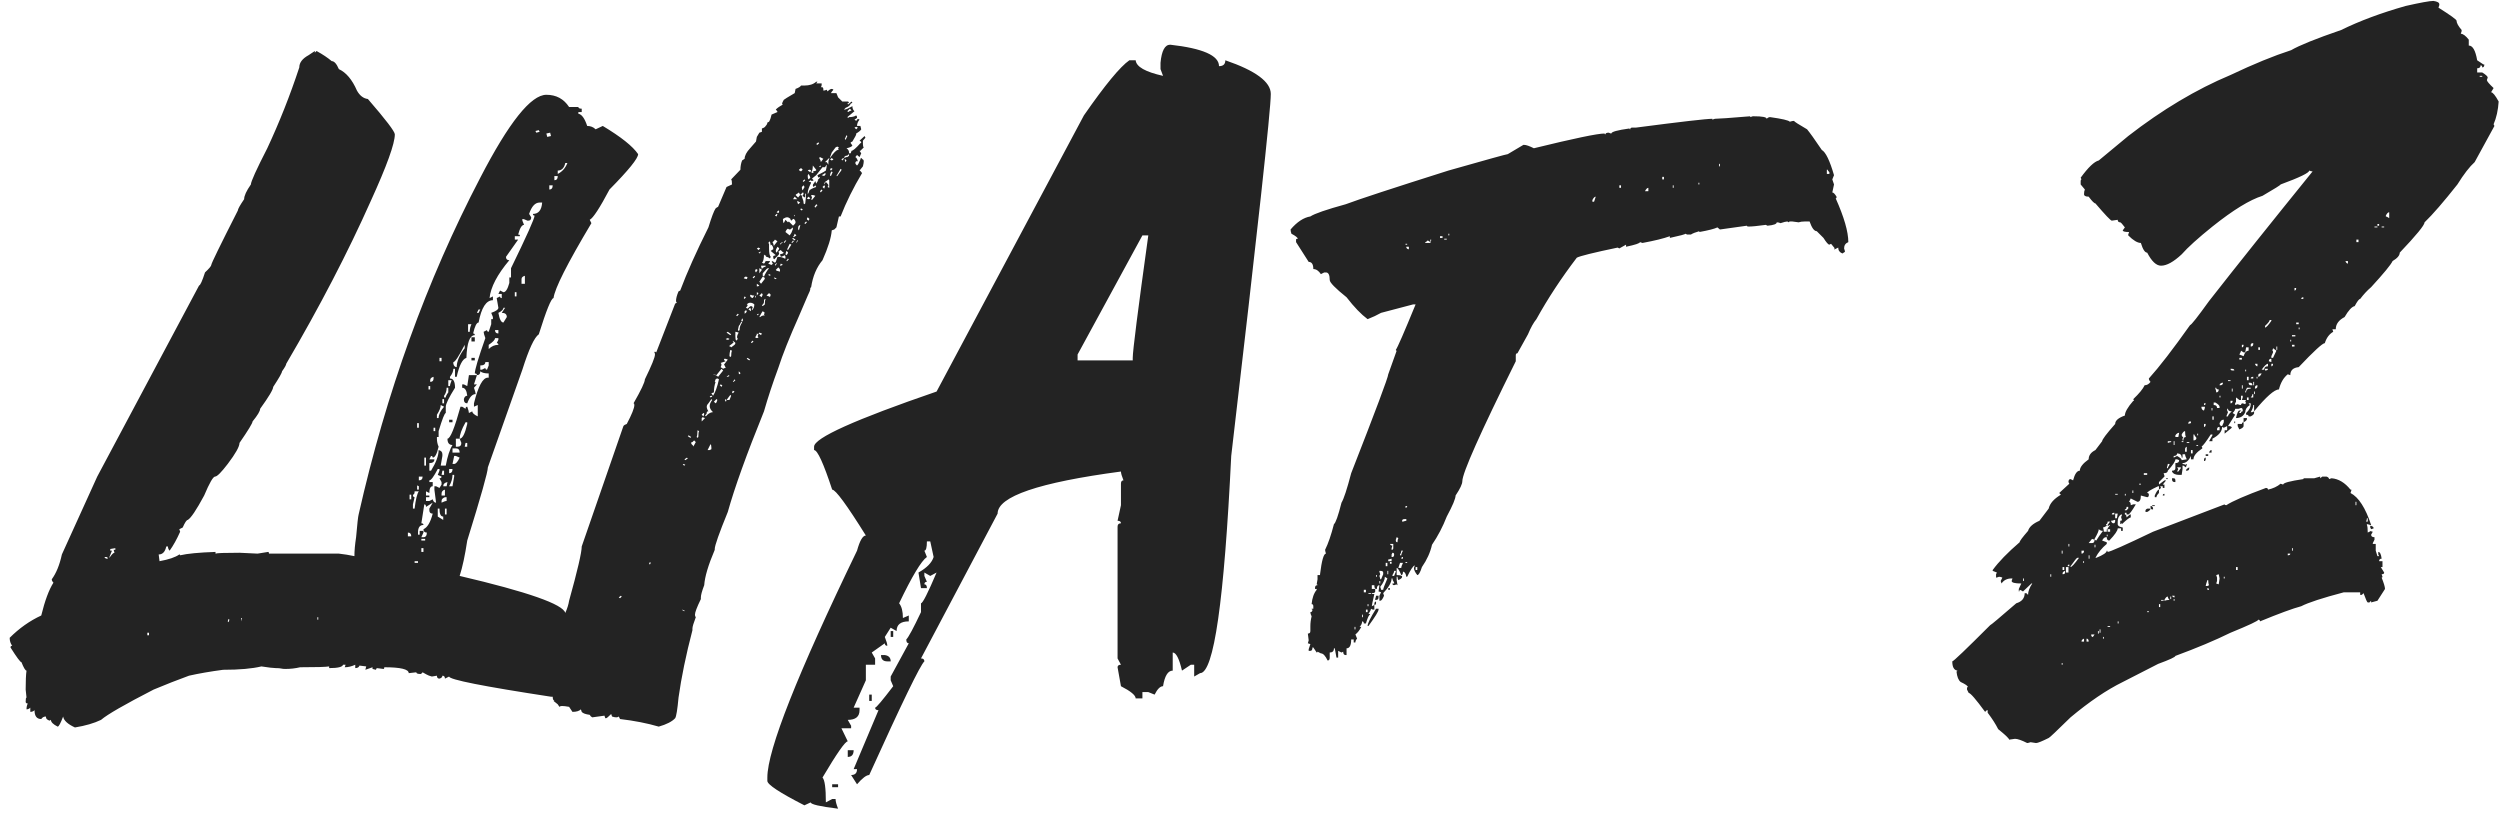 <?xml version="1.0" encoding="UTF-8"?> <svg xmlns="http://www.w3.org/2000/svg" width="116" height="38" viewBox="0 0 116 38" fill="none"><path d="M5.117 25.473V25.551H5.195L5.078 25.844V25.883C5.182 25.727 5.26 25.648 5.312 25.648L5.273 25.512H5.352V25.434L5.117 25.473ZM4.844 25.844C4.87 25.896 4.909 25.922 4.961 25.922H5C5 25.87 4.974 25.844 4.922 25.844H4.844ZM31.641 28.285L31.68 28.324L31.758 28.363V28.324L31.641 28.285ZM14.727 28.637V28.754H14.766V28.637H14.727ZM11.191 28.676V28.832L11.23 28.676H11.191ZM10.605 28.715L10.566 28.832L10.605 28.871L10.645 28.754L10.605 28.715ZM6.836 29.359V29.477H6.914V29.359H6.836ZM28.711 27.719L28.77 27.758L28.848 27.68L28.809 27.641L28.711 27.719ZM30.117 26.156L30.156 26.195L30.195 26.117L30.156 26.078L30.117 26.156ZM31.68 21.566L31.758 21.605L31.797 21.566L31.719 21.527L31.68 21.566ZM31.758 21.312L31.797 21.352L31.914 21.273L31.875 21.234L31.758 21.312ZM32.129 20.512C32.09 20.512 32.07 20.525 32.07 20.551C32.07 20.59 32.103 20.635 32.168 20.688V20.727L32.285 20.512L32.207 20.434L32.129 20.512ZM31.914 20.238L32.031 20.316L32.07 20.277L31.953 20.199L31.914 20.238ZM32.832 20.883H32.93L33.008 20.844V20.766C33.008 20.688 32.995 20.635 32.969 20.609L32.832 20.883ZM32.324 20.277L32.363 20.316L32.402 20.277C32.402 20.121 32.415 20.03 32.441 20.004L32.363 19.965V20.004C32.363 20.134 32.35 20.225 32.324 20.277ZM32.559 19.398V19.555L32.715 19.398L32.598 19.359L32.559 19.398ZM32.559 19.242L32.637 19.32C32.663 19.268 32.676 19.229 32.676 19.203C32.676 19.177 32.663 19.164 32.637 19.164L32.559 19.242ZM32.715 19.281L32.754 19.32C32.832 19.216 32.93 19.151 33.047 19.125H33.086L33.047 19.086C32.969 19.008 32.93 18.923 32.93 18.832C32.93 18.754 32.969 18.663 33.047 18.559L33.008 18.52L32.871 18.715C32.819 18.767 32.793 18.819 32.793 18.871C32.793 18.936 32.819 19.008 32.871 19.086H32.832L32.793 19.125V19.164C32.793 19.19 32.767 19.229 32.715 19.281ZM33.125 18.637L33.203 18.715L33.242 18.676C33.268 18.624 33.281 18.585 33.281 18.559C33.281 18.533 33.268 18.52 33.242 18.52L33.125 18.637ZM32.93 18.402L32.969 18.441L33.047 18.402C33.047 18.376 33.034 18.363 33.008 18.363C32.982 18.363 32.956 18.376 32.93 18.402ZM33.008 18.246L33.086 18.363C33.19 18.207 33.281 17.953 33.359 17.602C33.333 17.576 33.307 17.562 33.281 17.562C33.255 17.562 33.229 17.576 33.203 17.602L33.164 17.719H33.203C33.151 17.875 33.125 18.038 33.125 18.207L33.008 18.246ZM33.633 18.559L33.672 18.637L33.711 18.598L33.672 18.52L33.633 18.559ZM33.711 18.559H33.848L33.926 18.363L33.887 18.324L33.711 18.559ZM33.398 17.875L33.477 17.953L33.516 17.875L33.438 17.836L33.398 17.875ZM33.965 18.207L34.004 18.246L34.082 18.168L34.004 18.129L33.965 18.207ZM33.086 17.367L33.203 17.406C33.255 17.432 33.294 17.458 33.32 17.484L33.555 17.191L33.477 17.113L33.242 17.406L33.125 17.367H33.086ZM33.711 17.484H33.77L33.848 17.445L33.809 17.406L33.711 17.484ZM34.004 17.719H34.043L34.121 17.641L34.082 17.602L34.004 17.719ZM33.438 17.035L33.555 17.113C33.581 17.087 33.62 17.074 33.672 17.074C33.646 16.996 33.62 16.944 33.594 16.918L33.77 16.684C33.704 16.658 33.659 16.645 33.633 16.645C33.607 16.645 33.594 16.658 33.594 16.684C33.594 16.71 33.62 16.736 33.672 16.762L33.438 16.84C33.464 16.866 33.477 16.892 33.477 16.918C33.477 16.944 33.464 16.983 33.438 17.035ZM34.277 17.328L34.316 17.367L34.355 17.328C34.355 17.302 34.329 17.27 34.277 17.23V17.328ZM33.887 16.234C33.861 16.338 33.848 16.423 33.848 16.488V16.527L33.887 16.566L33.926 16.527C33.926 16.41 33.939 16.326 33.965 16.273L33.887 16.234ZM33.848 16.078H33.887L33.926 16.117L34.082 16C34.108 15.974 34.121 15.948 34.121 15.922C34.121 15.896 34.095 15.87 34.043 15.844L34.004 15.805V15.844L34.043 15.883C33.991 15.935 33.926 15.987 33.848 16.039V16.078ZM34.648 16.645L34.766 16.723L34.805 16.684L34.688 16.605L34.648 16.645ZM33.672 15.727C33.698 15.753 33.73 15.766 33.77 15.766C33.796 15.766 33.822 15.753 33.848 15.727L33.77 15.688L33.672 15.727ZM33.711 15.434L33.887 15.551L33.926 15.512L33.77 15.395L33.711 15.434ZM34.121 15.395V15.609C34.121 15.713 34.134 15.779 34.16 15.805L34.238 15.727C34.212 15.7 34.199 15.675 34.199 15.648C34.199 15.583 34.225 15.512 34.277 15.434C34.199 15.408 34.147 15.395 34.121 15.395ZM34.844 15.883L34.883 15.922L34.961 15.844L34.922 15.805L34.844 15.883ZM34.238 15.316L34.277 15.355L34.316 15.316C34.316 15.186 34.355 15.069 34.434 14.965L34.395 14.926L34.316 15.082C34.29 15.082 34.264 15.16 34.238 15.316ZM35.039 15.648C35.065 15.675 35.091 15.688 35.117 15.688C35.143 15.688 35.169 15.675 35.195 15.648L35.156 15.609C35.156 15.57 35.169 15.538 35.195 15.512L35.117 15.473V15.512C35.091 15.577 35.065 15.622 35.039 15.648ZM34.395 14.887L34.434 14.926C34.46 14.9 34.473 14.874 34.473 14.848C34.473 14.822 34.46 14.796 34.434 14.77L34.395 14.887ZM34.16 14.633L34.199 14.672L34.277 14.594L34.238 14.555L34.16 14.633ZM35.195 15.473L35.312 15.551L35.352 15.473L35.234 15.434L35.195 15.473ZM34.551 14.438V14.555L34.609 14.516C34.635 14.49 34.648 14.463 34.648 14.438C34.648 14.412 34.635 14.398 34.609 14.398L34.551 14.438ZM34.609 14.281L34.688 14.32C34.766 14.242 34.818 14.203 34.844 14.203C34.87 14.203 34.896 14.216 34.922 14.242V14.281L34.883 14.359L34.922 14.398V14.359C34.974 14.307 35 14.229 35 14.125C34.948 14.073 34.883 14.047 34.805 14.047C34.753 14.047 34.7 14.073 34.648 14.125C34.675 14.125 34.688 14.138 34.688 14.164C34.688 14.19 34.661 14.229 34.609 14.281ZM34.727 14.359L34.844 14.438V14.398C34.844 14.346 34.831 14.307 34.805 14.281L34.727 14.359ZM35.117 14.594L35.156 14.633L35.195 14.594V14.555L35.117 14.594ZM35.234 14.711H35.273C35.325 14.659 35.397 14.633 35.488 14.633L35.449 14.594C35.449 14.568 35.462 14.542 35.488 14.516L35.391 14.438C35.365 14.463 35.312 14.555 35.234 14.711ZM34.512 13.832L34.551 13.871L34.609 13.793L34.551 13.754L34.512 13.832ZM34.844 13.676C34.818 13.676 34.805 13.689 34.805 13.715C34.805 13.741 34.818 13.767 34.844 13.793L34.922 13.832L35 13.715C34.922 13.715 34.87 13.702 34.844 13.676ZM35.352 14.164L35.391 14.203L35.488 14.125C35.488 13.995 35.501 13.91 35.527 13.871H35.488L35.449 13.93V14.008C35.449 14.06 35.417 14.112 35.352 14.164ZM35.039 13.832L35.078 13.754L35.039 13.715V13.832ZM35.117 13.559V13.715L35.195 13.598L35.117 13.559ZM35.234 13.715L35.352 13.793V13.754L35.391 13.676L35.352 13.598L35.234 13.715ZM34.512 12.914L34.648 12.953L34.688 12.875C34.661 12.849 34.635 12.836 34.609 12.836C34.57 12.836 34.538 12.862 34.512 12.914ZM35.566 13.715C35.671 13.741 35.723 13.767 35.723 13.793L35.762 13.676L35.684 13.598L35.566 13.715ZM35.117 13.285H35.156C35.182 13.285 35.208 13.272 35.234 13.246L35.117 13.168V13.285ZM34.922 12.875L34.961 12.914L35.039 12.836L35 12.797L34.922 12.875ZM35.234 13.07L35.312 13.168L35.449 12.992C35.475 12.966 35.488 12.94 35.488 12.914C35.488 12.888 35.456 12.862 35.391 12.836L35.234 13.07ZM35.078 12.484C35.052 12.51 35.039 12.537 35.039 12.562C35.039 12.588 35.052 12.615 35.078 12.641L35.156 12.523L35.078 12.484ZM35.234 12.445V12.68L35.352 12.523L35.312 12.484L35.234 12.445ZM35.391 12.68V12.797L35.449 12.836C35.501 12.706 35.579 12.575 35.684 12.445H35.645C35.618 12.445 35.593 12.458 35.566 12.484L35.391 12.68ZM35.645 12.758L35.723 12.797L35.762 12.758L35.684 12.719L35.645 12.758ZM35.312 12.328C35.312 12.354 35.325 12.406 35.352 12.484C35.378 12.432 35.436 12.393 35.527 12.367V12.328H35.312ZM35.918 12.914L35.996 12.953L36.035 12.914L35.918 12.875V12.914ZM35.352 12.191L35.449 12.23L35.488 12.191L35.527 12.113H35.723V12.152L35.645 12.23C35.723 12.27 35.775 12.289 35.801 12.289C35.827 12.289 35.84 12.27 35.84 12.23H35.879L35.801 12.152L35.84 12.113L35.957 12.191L35.996 12.152L36.074 11.918C36.218 11.918 36.328 11.944 36.406 11.996H36.445V11.918C36.445 11.892 36.432 11.866 36.406 11.84C36.38 11.866 36.322 11.892 36.23 11.918L36.191 11.801L36.328 11.762L36.367 11.723C36.315 11.697 36.27 11.658 36.23 11.605C36.204 11.605 36.165 11.632 36.113 11.684C36.139 11.71 36.152 11.736 36.152 11.762C36.152 11.788 36.139 11.814 36.113 11.84L35.918 12.035C35.892 12.009 35.879 11.983 35.879 11.957V11.879L35.996 11.84L35.762 11.645C35.788 11.618 35.827 11.592 35.879 11.566V11.527C35.879 11.475 35.853 11.417 35.801 11.352L35.762 11.391L35.723 11.195L35.645 11.273L35.684 11.312V11.527C35.684 11.736 35.71 11.866 35.762 11.918L35.723 11.996C35.671 11.944 35.605 11.918 35.527 11.918L35.566 11.879C35.488 11.853 35.449 11.827 35.449 11.801C35.449 12.009 35.417 12.139 35.352 12.191ZM35.996 12.523L36.035 12.562L36.191 12.602V12.523C36.191 12.497 36.178 12.471 36.152 12.445L36.113 12.406L35.996 12.523ZM35.195 11.723L35.234 11.762L35.312 11.684H35.273L35.195 11.723ZM35.957 12.289L35.996 12.328L36.035 12.23V12.191L35.957 12.289ZM35.117 11.527L35.195 11.605L35.273 11.527L35.195 11.488L35.117 11.527ZM36.191 12.328H36.23L36.328 12.289L36.23 12.23L36.191 12.328ZM36.074 11.449C36.022 11.527 35.996 11.592 35.996 11.645C35.996 11.671 36.009 11.697 36.035 11.723L36.113 11.605C36.139 11.579 36.152 11.553 36.152 11.527C36.152 11.501 36.139 11.488 36.113 11.488L36.074 11.449ZM36.484 12.113H36.523L36.602 12.035L36.562 11.996L36.484 12.113ZM35.84 11.234C35.866 11.26 35.892 11.332 35.918 11.449V11.391L36.074 11.195L35.957 11.117C35.931 11.169 35.892 11.208 35.84 11.234ZM36.445 11.801L36.484 11.84L36.523 11.801C36.55 11.775 36.562 11.749 36.562 11.723C36.562 11.697 36.536 11.671 36.484 11.645L36.445 11.801ZM36.191 11.312V11.352L36.328 11.234H36.289L36.191 11.312ZM36.523 11.566L36.562 11.605L36.719 11.352L36.641 11.312L36.523 11.566ZM36.367 11.234L36.406 11.273L36.484 11.156H36.445L36.367 11.234ZM36.719 11.273H36.758L36.836 11.195L36.797 11.156L36.719 11.273ZM36.445 10.766L36.641 10.922L36.719 10.805L36.797 10.609L36.758 10.551C36.732 10.616 36.693 10.648 36.641 10.648C36.615 10.648 36.589 10.635 36.562 10.609C36.51 10.635 36.471 10.688 36.445 10.766ZM36.758 11.078L36.875 11.156L36.914 11.117L36.797 11.039L36.758 11.078ZM36.953 11.234V11.273L37.031 11.156H36.992L36.953 11.234ZM36.797 11H36.836L36.953 10.922L36.875 10.844C36.849 10.922 36.823 10.974 36.797 11ZM36.328 10.16C36.328 10.264 36.341 10.329 36.367 10.355L36.445 10.199L36.562 10.316L36.602 10.277L36.797 10.473L36.875 10.395C36.901 10.368 36.914 10.342 36.914 10.316C36.914 10.264 36.888 10.212 36.836 10.16H36.797L36.719 10.238L36.68 10.199V10.16C36.628 10.108 36.575 10.082 36.523 10.082C36.471 10.082 36.406 10.108 36.328 10.16ZM35.957 10.004L36.035 10.043L36.074 9.926H36.035L35.957 10.004ZM36.035 9.848L36.113 9.887C36.139 9.861 36.152 9.835 36.152 9.809C36.152 9.783 36.139 9.77 36.113 9.77L36.035 9.848ZM37.07 10.473C37.044 10.499 37.031 10.544 37.031 10.609C37.031 10.635 37.044 10.662 37.07 10.688L37.129 10.473V10.434L37.07 10.473ZM36.836 10.004L36.875 10.043V9.965L36.836 10.004ZM37.324 10.355L37.363 10.395L37.441 10.316L37.402 10.277L37.324 10.355ZM37.48 10.082C37.454 10.108 37.441 10.134 37.441 10.16C37.441 10.186 37.468 10.212 37.52 10.238L37.559 10.16L37.48 10.082ZM37.129 9.711L37.207 9.77L37.246 9.711L37.168 9.672L37.129 9.711ZM36.992 9.32C36.992 9.372 37.005 9.424 37.031 9.477L37.129 9.398L36.992 9.32ZM36.797 9.242H36.992L36.875 9.125L36.797 9.242ZM37.285 9.438L37.324 9.477L37.363 9.438C37.389 9.203 37.402 9.06 37.402 9.008L37.363 8.969V9.125L37.324 9.164L37.246 9.086C37.272 9.034 37.285 8.995 37.285 8.969C37.285 8.943 37.272 8.93 37.246 8.93L37.129 9.047L37.07 8.93C37.044 8.956 37.005 8.982 36.953 9.008L36.914 9.047L37.031 9.164L37.129 9.047L37.246 9.086L37.207 9.125C37.259 9.255 37.285 9.346 37.285 9.398V9.438ZM37.793 9.594L37.832 9.633L37.93 9.516L37.871 9.477L37.793 9.594ZM37.441 9.203C37.468 9.229 37.493 9.242 37.52 9.242C37.546 9.242 37.572 9.229 37.598 9.203L37.52 9.125L37.441 9.203ZM37.637 9.242L37.676 9.281L37.832 9.086C37.78 9.06 37.728 9.047 37.676 9.047C37.65 9.047 37.637 9.06 37.637 9.086C37.663 9.112 37.676 9.138 37.676 9.164C37.676 9.19 37.663 9.216 37.637 9.242ZM37.207 8.676V8.715C37.207 8.767 37.22 8.806 37.246 8.832L37.285 8.754C37.311 8.728 37.324 8.702 37.324 8.676C37.324 8.65 37.311 8.624 37.285 8.598L37.207 8.676ZM37.598 8.441L37.637 8.48C37.533 8.689 37.48 8.839 37.48 8.93V9.008C37.507 8.982 37.533 8.923 37.559 8.832C37.611 8.78 37.715 8.728 37.871 8.676L37.832 8.598L37.754 8.676C37.728 8.65 37.715 8.624 37.715 8.598C37.715 8.572 37.728 8.546 37.754 8.52L37.832 8.402L37.871 8.52L37.969 8.363H37.93L38.047 8.246L38.008 8.207L37.969 8.246L37.93 8.129C38.164 8.012 38.294 7.94 38.32 7.914C38.346 7.81 38.359 7.732 38.359 7.68V7.641C38.333 7.667 38.307 7.706 38.281 7.758H38.164L37.871 8.129L37.676 8.285L37.754 8.363L37.676 8.402L37.598 8.363L37.52 8.441H37.598ZM37.246 8.402L37.285 8.441L37.363 8.363L37.324 8.324L37.246 8.402ZM38.047 8.871L38.086 8.93L38.164 8.832L38.125 8.793L38.047 8.871ZM37.48 8.129V8.207C37.48 8.259 37.493 8.298 37.52 8.324L37.598 8.246C37.598 8.22 37.572 8.161 37.52 8.07L37.48 8.129ZM37.07 7.875C37.07 7.901 37.103 7.927 37.168 7.953L37.246 7.875L37.168 7.797L37.07 7.875ZM38.164 8.676L38.242 8.754L38.281 8.637L38.242 8.598L38.164 8.676ZM37.48 7.914L37.598 7.992L37.637 7.914C37.611 7.888 37.585 7.875 37.559 7.875C37.533 7.875 37.507 7.888 37.48 7.914ZM38.242 8.52V8.559L38.32 8.441C38.398 8.52 38.438 8.572 38.438 8.598C38.438 8.624 38.425 8.65 38.398 8.676L38.477 8.715V8.363L38.438 8.324C38.385 8.376 38.333 8.415 38.281 8.441L38.242 8.52ZM37.637 7.992L37.715 8.031L37.754 7.992L37.715 7.953C37.741 7.953 37.793 7.94 37.871 7.914V7.875L37.715 7.68C37.715 7.836 37.689 7.94 37.637 7.992ZM38.125 8.129L38.242 8.168L38.32 8.07L38.281 8.031C38.255 8.057 38.203 8.09 38.125 8.129ZM38.008 7.719L38.047 7.758L38.086 7.719V7.68L38.008 7.719ZM38.555 7.992C38.529 8.044 38.516 8.09 38.516 8.129C38.516 8.155 38.529 8.168 38.555 8.168L38.633 7.992L38.594 7.953L38.555 7.992ZM38.516 7.875L38.555 7.914L38.633 7.836L38.555 7.797L38.516 7.875ZM38.809 8.168H38.848L39.004 7.953C39.03 7.927 39.043 7.901 39.043 7.875C39.043 7.849 39.03 7.836 39.004 7.836L38.809 8.168ZM38.008 7.328C38.06 7.406 38.086 7.471 38.086 7.523L38.203 7.367L38.047 7.289L38.008 7.328ZM38.281 7.523H38.359L38.438 7.641V7.523C38.438 7.471 38.45 7.419 38.477 7.367V7.328L38.281 7.523ZM38.516 7.406L38.594 7.445L38.672 7.406L38.594 7.328L38.516 7.406ZM38.516 7.289V7.328C38.685 7.081 38.809 6.957 38.887 6.957H38.926L38.887 6.918C38.887 6.892 38.9 6.866 38.926 6.84L38.848 6.801L38.77 6.84L38.594 7.074L38.516 7.289ZM37.871 6.684L37.93 6.723L38.008 6.645L37.969 6.605L37.871 6.684ZM39.043 7.406L39.082 7.445L39.16 7.367L39.121 7.328L39.043 7.406ZM39.199 7.367V7.406C39.199 7.458 39.212 7.497 39.238 7.523L39.277 7.445L39.199 7.367ZM39.199 6.449L39.238 6.488L39.316 6.312L39.277 6.273L39.199 6.449ZM39.648 5.922L39.727 6L39.805 5.922L39.727 5.883L39.648 5.922ZM39.316 5.16L39.355 5.199C39.382 5.173 39.434 5.147 39.512 5.121L39.434 5.043L39.316 5.16ZM39.395 7.113C39.395 7.139 39.382 7.165 39.355 7.191C39.329 7.217 39.29 7.23 39.238 7.23L39.16 7.289L39.199 7.328C39.225 7.302 39.251 7.289 39.277 7.289H39.316L39.395 7.23V7.113ZM24.844 6.078L24.883 6.156L25.039 6.117L25 6.039L24.844 6.078ZM25.352 6.195L25.391 6.352L25.566 6.312L25.527 6.156L25.352 6.195ZM26.23 7.562C26.178 7.797 26.061 7.914 25.879 7.914V8.07C26.087 7.966 26.237 7.797 26.328 7.562H26.23ZM25.723 8.168V8.363C25.827 8.363 25.879 8.298 25.879 8.168H25.723ZM25.488 8.598V8.793C25.593 8.793 25.645 8.728 25.645 8.598H25.488ZM24.551 9.926L24.648 10.082C24.648 10.186 24.603 10.238 24.512 10.238H24.473C24.369 10.186 24.29 10.16 24.238 10.16V10.238L24.316 10.434C24.212 10.434 24.121 10.583 24.043 10.883C24.095 10.883 24.121 10.896 24.121 10.922V10.961H23.887V11.117H24.043L23.477 11.918C23.477 12.022 23.529 12.074 23.633 12.074C23.073 12.738 22.767 13.324 22.715 13.832L22.871 13.754V13.93C22.559 13.93 22.337 14.275 22.207 14.965C22.116 14.965 22.031 15.134 21.953 15.473C22.005 15.473 22.031 15.499 22.031 15.551C21.797 15.551 21.667 15.902 21.641 16.605C21.458 16.658 21.309 16.951 21.191 17.484H21.113V17.113H21.035C21.035 17.23 20.983 17.354 20.879 17.484V17.562C21.035 17.562 21.113 17.706 21.113 17.992C20.827 18.448 20.684 18.741 20.684 18.871V19.164C20.631 19.164 20.521 19.444 20.352 20.004V20.277H20.273V20.355C20.273 20.486 20.299 20.609 20.352 20.727C20.273 21.065 20.182 21.234 20.078 21.234C20.078 21.182 20.052 21.156 20 21.156L19.922 21.312H20.156C20.156 21.43 20.078 21.488 19.922 21.488V21.84H20C20.234 21.462 20.352 21.143 20.352 20.883C20.469 20.909 20.527 20.974 20.527 21.078V21.156L20.449 21.605H20.684C20.762 21.176 20.866 20.857 20.996 20.648C20.84 20.648 20.762 20.551 20.762 20.355C20.892 20.355 21.094 19.861 21.367 18.871H21.445L21.602 18.969C21.602 18.904 21.628 18.871 21.68 18.871C21.732 19.014 21.758 19.112 21.758 19.164L21.914 19.086C21.914 19.164 21.999 19.242 22.168 19.32V18.793L21.992 18.871V18.715C22.188 17.921 22.402 17.523 22.637 17.523H22.676V17.328C22.494 17.328 22.363 17.296 22.285 17.23C22.285 17.348 22.233 17.406 22.129 17.406C22.129 17.354 22.096 17.328 22.031 17.328C22.031 17.159 22.194 16.612 22.52 15.688C22.467 15.544 22.441 15.447 22.441 15.395L22.598 15.316C22.598 15.368 22.624 15.395 22.676 15.395L22.793 15.043V14.809H22.871V14.711L22.793 14.516C23.014 14.438 23.125 14.359 23.125 14.281L23.047 13.832L23.203 13.754C23.203 13.806 23.229 13.832 23.281 13.832V13.637H23.125L23.203 13.48L23.359 13.559C23.463 13.559 23.555 13.415 23.633 13.129V12.875H23.711V12.445C24.44 10.948 24.805 10.134 24.805 10.004C24.753 10.004 24.727 9.978 24.727 9.926C24.987 9.926 25.13 9.75 25.156 9.398H25.039C24.831 9.398 24.668 9.574 24.551 9.926ZM24.199 12.953V13.168H24.355V12.797C24.251 12.823 24.199 12.875 24.199 12.953ZM23.887 13.559V13.754H23.965V13.559H23.887ZM23.359 14.281C23.359 14.359 23.281 14.438 23.125 14.516C23.177 14.815 23.255 14.965 23.359 14.965L23.516 14.711C23.516 14.581 23.438 14.516 23.281 14.516L23.438 14.281H23.359ZM22.207 14.359L22.129 14.516H22.207L22.285 14.359H22.207ZM21.719 15.043V15.395H21.797C21.797 15.264 21.823 15.147 21.875 15.043H21.719ZM22.969 15.316C22.969 15.421 23.021 15.473 23.125 15.473V15.316H22.969ZM22.969 15.688C22.969 15.766 22.871 15.87 22.676 16V16.195C22.806 16.065 22.956 16 23.125 16C23.125 15.948 23.099 15.922 23.047 15.922L23.125 15.766V15.688H22.969ZM21.875 15.648H22.031V15.844H21.875V15.648ZM21.035 16.801V16.879C21.061 16.983 21.113 17.035 21.191 17.035C21.191 16.775 21.315 16.482 21.562 16.156V16C21.289 16.534 21.113 16.801 21.035 16.801ZM20.391 16.605V16.762H20.488V16.605H20.391ZM21.875 16.605H22.031V16.723H21.875V16.605ZM22.52 16.801C22.52 16.905 22.441 16.957 22.285 16.957V17.152H22.363L22.52 17.074C22.52 17.126 22.546 17.152 22.598 17.152L22.676 16.957V16.801H22.52ZM19.961 17.641V17.719C20.065 17.719 20.117 17.667 20.117 17.562V17.484C20.013 17.51 19.961 17.562 19.961 17.641ZM21.758 17.406H22.129L21.992 17.836H22.129L21.992 17.992C22.044 18.135 22.07 18.233 22.07 18.285C21.914 18.285 21.784 18.428 21.68 18.715C21.576 18.715 21.523 18.65 21.523 18.52C21.549 18.415 21.602 18.363 21.68 18.363C21.654 18.116 21.576 17.992 21.445 17.992V17.836H21.523L21.68 17.914C21.68 17.888 21.706 17.719 21.758 17.406ZM20.801 17.641V17.914H20.879C20.879 17.862 20.905 17.771 20.957 17.641H20.801ZM19.883 17.914V18.07H19.961V17.914H19.883ZM20.723 17.992C20.723 18.135 20.684 18.259 20.605 18.363V18.441H20.684C20.684 18.389 20.723 18.311 20.801 18.207V17.992H20.723ZM20.527 18.52V18.715H20.605V18.52H20.527ZM20.449 18.793C20.449 18.91 20.391 19.06 20.273 19.242V19.398H20.352C20.352 19.242 20.436 19.066 20.605 18.871L20.449 18.793ZM20.84 19.477H20.996V19.594H20.84V19.477ZM21.602 19.594C21.419 19.919 21.328 20.173 21.328 20.355H21.152V20.727H21.23C21.348 20.727 21.406 20.668 21.406 20.551L21.328 20.355C21.458 20.355 21.576 20.128 21.68 19.672V19.594H21.602ZM19.355 19.633V19.848H19.434V19.633H19.355ZM20.117 19.848V20.004H20.195V19.848H20.117ZM21.602 20.551L21.562 20.727H21.68V20.551H21.602ZM20.996 20.805V21H21.328C21.328 20.87 21.27 20.805 21.152 20.805H20.996ZM21.074 21.156L20.996 21.527H21.074C21.152 21.527 21.237 21.43 21.328 21.234L21.152 21.156H21.074ZM19.688 21.234V21.605H19.766V21.234H19.688ZM19.922 22.289V22.367H20.078V22.562C19.974 22.562 19.922 22.667 19.922 22.875L19.766 22.797V22.992H19.922V23.07H19.766V23.246H19.922L20.078 23.168C20.104 23.272 20.156 23.324 20.234 23.324L20.156 22.719V22.562H20.234L20.391 22.641L20.488 22.484V22.367L20.391 22.191C20.456 22.191 20.488 22.165 20.488 22.113L20.312 22.035L20.391 21.84V21.762H20.312C20.13 22.113 20 22.289 19.922 22.289ZM20.84 21.762V21.957C20.944 21.957 20.996 21.892 20.996 21.762H20.84ZM20.527 21.84L20.488 22.035H20.605V21.84H20.527ZM20.996 22.035C20.996 22.204 20.944 22.38 20.84 22.562H20.996L21.074 22.113V22.035H20.996ZM19.434 22.113V22.289C19.551 22.289 19.609 22.23 19.609 22.113H19.434ZM20.566 22.562H20.723L20.762 22.367C20.631 22.393 20.566 22.458 20.566 22.562ZM19.355 22.523V22.719H19.434V22.562L19.355 22.523ZM20.488 22.914V22.992H20.645V22.719C20.54 22.745 20.488 22.81 20.488 22.914ZM19.238 22.797C19.238 22.901 19.212 22.953 19.16 22.953C19.16 23.031 19.186 23.07 19.238 23.07L19.16 23.402V23.598H19.238C19.29 23.168 19.355 22.901 19.434 22.797H19.238ZM19.004 22.953V23.168H19.082V22.953H19.004ZM20.488 23.246V23.324C20.592 23.272 20.671 23.246 20.723 23.246V23.07H20.645C20.54 23.109 20.488 23.168 20.488 23.246ZM19.766 23.52C19.766 23.441 19.74 23.402 19.688 23.402L19.551 24.281C19.616 24.281 19.648 24.307 19.648 24.359C19.479 24.359 19.395 24.477 19.395 24.711V24.809H19.473V24.633H19.648V24.711L19.551 24.926H19.648C19.753 24.926 19.805 24.854 19.805 24.711C19.701 24.711 19.648 24.659 19.648 24.555C19.831 24.477 19.974 24.236 20.078 23.832C19.974 23.832 19.922 23.78 19.922 23.676V23.598L20.078 23.324L19.766 23.52ZM20.312 23.598V23.969L20.566 24.125V23.969C20.449 23.969 20.391 23.845 20.391 23.598H20.312ZM20.645 23.598V23.871H20.723V23.598H20.645ZM18.926 24.711V24.887H19.082C19.082 24.77 19.03 24.711 18.926 24.711ZM19.551 25.004V25.082H19.727V25.004H19.551ZM19.551 25.434V25.609H19.648V25.434H19.551ZM19.238 26.039V26.117H19.395V26.039H19.238ZM16.445 25.805C16.445 25.557 16.471 25.264 16.523 24.926C16.576 24.314 16.615 23.962 16.641 23.871C17.917 18.22 19.798 13.012 22.285 8.246C23.613 5.681 24.635 4.398 25.352 4.398C25.807 4.398 26.159 4.587 26.406 4.965H26.836C26.836 5.017 26.888 5.043 26.992 5.043V5.199H26.836V5.277C26.992 5.303 27.129 5.492 27.246 5.844C27.402 5.844 27.533 5.896 27.637 6L27.969 5.844C28.815 6.352 29.362 6.788 29.609 7.152C29.609 7.348 29.167 7.895 28.281 8.793C27.826 9.652 27.52 10.121 27.363 10.199L27.441 10.355C26.322 12.23 25.736 13.389 25.684 13.832C25.579 13.832 25.352 14.392 25 15.512C24.792 15.655 24.538 16.202 24.238 17.152L22.637 21.684C22.637 21.892 22.318 23.025 21.68 25.082C21.576 25.772 21.458 26.319 21.328 26.723C24.492 27.465 26.126 28.038 26.23 28.441C26.322 28.233 26.38 28.044 26.406 27.875C26.797 26.469 26.992 25.629 26.992 25.355L28.926 19.77C28.952 19.73 29.004 19.698 29.082 19.672C29.316 19.229 29.434 18.936 29.434 18.793C29.434 18.741 29.421 18.715 29.395 18.715C29.746 18.103 29.922 17.732 29.922 17.602C30.234 16.963 30.391 16.579 30.391 16.449C30.391 16.384 30.378 16.352 30.352 16.352L30.391 16.312L30.449 16.352L31.328 14.086L31.406 14.047C31.38 14.021 31.367 13.995 31.367 13.969C31.367 13.852 31.406 13.702 31.484 13.52L31.562 13.48C31.875 12.647 32.311 11.671 32.871 10.551C33.014 10.082 33.125 9.789 33.203 9.672C33.229 9.646 33.268 9.62 33.32 9.594L33.711 8.676L33.965 8.559C33.965 8.428 33.952 8.35 33.926 8.324L34.355 7.875C34.355 7.719 34.382 7.576 34.434 7.445L34.551 7.367C34.551 7.224 34.635 7.061 34.805 6.879L35.078 6.566L35.117 6.352L35.234 6.156L35.352 6.117V5.961C35.443 5.935 35.501 5.896 35.527 5.844C35.579 5.792 35.605 5.74 35.605 5.688L35.684 5.648C35.736 5.557 35.775 5.447 35.801 5.316L36.074 5.199C36.074 5.173 36.048 5.134 35.996 5.082C36.074 5.004 36.185 4.926 36.328 4.848C36.302 4.848 36.289 4.835 36.289 4.809C36.289 4.783 36.315 4.724 36.367 4.633C36.393 4.607 36.562 4.503 36.875 4.32L36.914 4.125C37.057 4.073 37.142 4.021 37.168 3.969H37.324C37.559 3.969 37.741 3.91 37.871 3.793H37.93L37.871 3.871H38.125V3.93C38.125 3.982 38.112 4.021 38.086 4.047H38.164C38.19 4.073 38.203 4.099 38.203 4.125V4.203C38.255 4.203 38.307 4.19 38.359 4.164L38.398 4.242C38.477 4.164 38.542 4.125 38.594 4.125C38.62 4.125 38.646 4.138 38.672 4.164C38.62 4.216 38.581 4.268 38.555 4.32H38.809L38.887 4.516L39.082 4.711H39.355L39.395 4.77L39.316 4.809L39.355 4.848L39.512 4.711L39.551 4.77L39.473 4.809C39.447 4.887 39.368 4.952 39.238 5.004L39.16 5.082H39.199C39.251 5.082 39.368 5.03 39.551 4.926C39.551 5.03 39.583 5.108 39.648 5.16L39.316 5.434L39.355 5.473L39.395 5.434C39.538 5.434 39.648 5.408 39.727 5.355C39.753 5.382 39.766 5.408 39.766 5.434V5.473L39.648 5.551L39.727 5.609L39.805 5.512L39.883 5.551C39.805 5.642 39.766 5.74 39.766 5.844H39.922L39.961 6C39.935 6.052 39.857 6.117 39.727 6.195V6.234C39.727 6.26 39.668 6.371 39.551 6.566L39.473 6.605V6.645C39.499 6.671 39.525 6.71 39.551 6.762C39.499 6.814 39.408 6.853 39.277 6.879C39.355 6.931 39.395 6.996 39.395 7.074V7.113H39.473L39.512 6.996C39.577 6.996 39.714 6.879 39.922 6.645C39.948 6.645 39.961 6.632 39.961 6.605C39.961 6.579 39.935 6.553 39.883 6.527L40.117 6.312L40.156 6.391L40.039 6.527V6.684C40.039 6.762 40.052 6.814 40.078 6.84L39.922 6.996H39.883L39.961 7.113L39.883 7.289L39.766 7.191L39.688 7.289C39.74 7.315 39.779 7.38 39.805 7.484H39.727C39.7 7.51 39.688 7.536 39.688 7.562C39.688 7.589 39.7 7.615 39.727 7.641L39.766 7.68C39.818 7.628 39.857 7.562 39.883 7.484L39.922 7.406V7.367L39.961 7.328L40.039 7.406C40.065 7.406 40.078 7.432 40.078 7.484C40.078 7.536 40.065 7.615 40.039 7.719L39.883 7.914C39.909 7.914 39.948 7.953 40 8.031C39.596 8.708 39.264 9.379 39.004 10.043H38.926C38.874 10.277 38.835 10.447 38.809 10.551L38.711 10.648L38.594 10.688C38.568 11.026 38.425 11.488 38.164 12.074C37.891 12.4 37.715 12.816 37.637 13.324L37.598 13.363V13.402C37.598 13.454 37.559 13.559 37.48 13.715L37.07 14.672C36.628 15.662 36.309 16.462 36.113 17.074C35.853 17.777 35.632 18.448 35.449 19.086C34.642 21.078 34.082 22.634 33.77 23.754C33.366 24.744 33.164 25.316 33.164 25.473V25.512C32.865 26.215 32.702 26.762 32.676 27.152C32.572 27.426 32.52 27.615 32.52 27.719V27.797C32.337 28.174 32.246 28.415 32.246 28.52C32.246 28.572 32.259 28.611 32.285 28.637C32.181 28.91 32.129 29.086 32.129 29.164V29.242C31.829 30.388 31.615 31.43 31.484 32.367C31.432 32.927 31.38 33.246 31.328 33.324C31.185 33.48 30.931 33.611 30.566 33.715C30.033 33.559 29.434 33.441 28.77 33.363L28.711 33.246C28.685 33.272 28.646 33.285 28.594 33.285C28.542 33.285 28.477 33.272 28.398 33.246L28.359 33.129C28.229 33.259 28.151 33.324 28.125 33.324H28.086L28.047 33.207L27.48 33.285C27.428 33.259 27.389 33.22 27.363 33.168C27.168 33.142 27.044 33.096 26.992 33.031L26.953 32.914C26.875 32.992 26.745 33.031 26.562 33.031L26.406 32.797C26.263 32.771 26.152 32.758 26.074 32.758C26.022 32.758 25.983 32.771 25.957 32.797L25.879 32.68L25.684 32.523H25.723L25.684 32.484C25.658 32.458 25.645 32.406 25.645 32.328H25.566C22.415 31.846 20.84 31.534 20.84 31.391L20.645 31.488C20.645 31.397 20.605 31.352 20.527 31.352C20.527 31.417 20.482 31.462 20.391 31.488C20.312 31.488 20.273 31.443 20.273 31.352L20.039 31.391C19.935 31.365 19.85 31.332 19.785 31.293C19.72 31.254 19.662 31.221 19.609 31.195C19.57 31.247 19.538 31.273 19.512 31.273C19.381 31.273 19.316 31.247 19.316 31.195L18.965 31.234C18.965 31.052 18.587 30.961 17.832 30.961C17.832 31.013 17.819 31.039 17.793 31.039L17.48 31L17.441 31.078L17.285 31.039V30.961L16.953 31.078L16.992 30.922L16.68 30.883C16.654 30.961 16.588 31 16.484 31V30.844C16.315 30.922 16.152 30.961 15.996 30.961L16.035 30.844H15.918C15.892 30.948 15.677 31 15.273 31V30.922C15.117 30.948 14.668 30.961 13.926 30.961C13.704 31.013 13.477 31.039 13.242 31.039C13.164 31.039 13.099 31.033 13.047 31.02C12.995 31.006 12.91 31 12.793 31C12.689 31 12.467 30.974 12.129 30.922C11.699 31.026 11.107 31.078 10.352 31.078C9.766 31.156 9.238 31.247 8.77 31.352C8.236 31.547 7.689 31.762 7.129 31.996C5.788 32.686 4.974 33.155 4.688 33.402C4.362 33.559 3.958 33.676 3.477 33.754C3.138 33.598 2.956 33.428 2.93 33.246C2.812 33.559 2.728 33.715 2.676 33.715C2.467 33.611 2.363 33.507 2.363 33.402C2.337 33.402 2.324 33.415 2.324 33.441C2.194 33.415 2.129 33.35 2.129 33.246C2.038 33.246 1.966 33.285 1.914 33.363C1.706 33.363 1.602 33.227 1.602 32.953C1.549 33.005 1.484 33.031 1.406 33.031V32.836C1.354 32.888 1.296 32.914 1.23 32.914C1.23 32.81 1.25 32.719 1.289 32.641C1.224 32.641 1.191 32.615 1.191 32.562C1.191 32.432 1.204 32.367 1.23 32.367L1.191 31.996C1.191 31.593 1.204 31.299 1.23 31.117C1.178 31.117 1.1 30.987 0.996 30.727C0.944 30.727 0.775 30.499 0.488 30.043C0.488 29.991 0.514 29.965 0.566 29.965C0.488 29.861 0.449 29.737 0.449 29.594C0.892 29.151 1.38 28.806 1.914 28.559C2.083 27.869 2.272 27.361 2.48 27.035C2.428 26.983 2.402 26.931 2.402 26.879C2.611 26.593 2.767 26.208 2.871 25.727L4.512 22.113L9.238 13.246C9.29 13.246 9.382 13.044 9.512 12.641C9.707 12.458 9.805 12.341 9.805 12.289C9.805 12.224 10.215 11.384 11.035 9.77C11.035 9.704 11.133 9.529 11.328 9.242C11.328 9.086 11.432 8.858 11.641 8.559C11.641 8.428 11.895 7.868 12.402 6.879C12.962 5.681 13.457 4.431 13.887 3.129C13.887 2.908 14.03 2.719 14.316 2.562L14.609 2.367V2.445L14.688 2.367C14.974 2.523 15.208 2.68 15.391 2.836C15.508 2.836 15.618 2.96 15.723 3.207C16.061 3.363 16.341 3.695 16.562 4.203C16.693 4.438 16.862 4.568 17.07 4.594C17.904 5.557 18.32 6.104 18.32 6.234C18.32 6.664 17.949 7.693 17.207 9.32C16.139 11.716 14.831 14.236 13.281 16.879C13.281 16.931 13.216 17.048 13.086 17.23C13.086 17.296 12.949 17.537 12.676 17.953C12.676 18.07 12.474 18.409 12.07 18.969C12.07 19.073 11.953 19.268 11.719 19.555C11.719 19.633 11.517 19.965 11.113 20.551C11.113 20.72 10.931 21.046 10.566 21.527C10.267 21.918 10.072 22.113 9.98 22.113C9.889 22.113 9.72 22.406 9.473 22.992C9.108 23.669 8.854 24.047 8.711 24.125C8.659 24.125 8.581 24.242 8.477 24.477L8.32 24.555L8.359 24.672C8.203 25.023 8.04 25.316 7.871 25.551C7.819 25.499 7.793 25.434 7.793 25.355H7.715C7.663 25.603 7.546 25.727 7.363 25.727L7.402 26.039C7.832 25.961 8.138 25.857 8.32 25.727C8.346 25.727 8.359 25.74 8.359 25.766C8.685 25.688 9.232 25.635 10 25.609V25.688C10.052 25.662 10.423 25.648 11.113 25.648L11.953 25.688L12.441 25.609C12.467 25.609 12.48 25.635 12.48 25.688H15.723C15.957 25.713 16.198 25.753 16.445 25.805ZM54.297 2.074C55.807 2.243 56.562 2.576 56.562 3.07C56.758 3.07 56.855 2.979 56.855 2.797C58.262 3.279 58.965 3.799 58.965 4.359C58.965 5.102 58.353 10.7 57.129 21.156C56.803 27.875 56.322 31.234 55.684 31.234L55.41 31.391V30.844H55.254L54.844 31.117C54.714 30.557 54.57 30.277 54.414 30.277V31.117C54.193 31.117 54.043 31.358 53.965 31.84C53.835 31.84 53.704 31.97 53.574 32.23L53.281 32.113H53.008V32.406H52.695C52.695 32.263 52.468 32.074 52.012 31.84L51.855 30.961C51.855 30.883 51.908 30.844 52.012 30.844L51.855 30.551V24.438C51.855 24.333 51.908 24.281 52.012 24.281C52.012 24.203 51.96 24.164 51.855 24.164L52.012 23.441V22.445C52.012 22.341 52.051 22.289 52.129 22.289C52.051 22.094 52.012 21.957 52.012 21.879C48.197 22.387 46.289 23.038 46.289 23.832L42.734 30.551C42.839 30.551 42.891 30.596 42.891 30.688C42.708 30.844 41.855 32.602 40.332 35.961C40.202 35.961 40.013 36.104 39.766 36.391L39.492 35.961C39.675 35.961 39.766 35.87 39.766 35.688H39.609L40.762 32.953C40.658 32.953 40.605 32.914 40.605 32.836C40.658 32.836 40.938 32.504 41.445 31.84L41.328 31.566V31.391L42.168 29.848C42.09 29.848 42.051 29.789 42.051 29.672C42.155 29.568 42.383 29.145 42.734 28.402V27.992C42.812 27.992 43.053 27.517 43.457 26.566L43.164 26.723L42.891 26.566V26.723L43.008 26.996C42.93 26.996 42.891 27.035 42.891 27.113C42.969 27.113 43.008 27.172 43.008 27.289H42.734L42.617 26.566C43.008 26.345 43.242 26.104 43.32 25.844L43.164 25.121H43.008C43.008 25.408 42.969 25.551 42.891 25.551L43.008 25.844C42.747 26.026 42.318 26.742 41.719 27.992C41.836 28.135 41.895 28.363 41.895 28.676L42.168 28.559V28.832C41.79 28.832 41.602 28.982 41.602 29.281L41.328 29.125L41.055 29.555C41.133 29.75 41.172 29.887 41.172 29.965C41.094 29.965 41.055 29.926 41.055 29.848L40.449 30.277L40.605 30.551V30.844H40.176V31.566L39.609 32.836H39.883V32.953C39.883 33.253 39.7 33.402 39.336 33.402L39.492 33.676V33.793H39.043L39.336 34.398C39.219 34.398 38.828 34.958 38.164 36.078C38.268 36.182 38.32 36.566 38.32 37.23L38.613 37.074H38.77C38.77 37.178 38.809 37.328 38.887 37.523C38.04 37.419 37.617 37.322 37.617 37.23L37.324 37.367C36.178 36.781 35.605 36.404 35.605 36.234V36.078C35.605 34.802 36.992 31.293 39.766 25.551C39.896 25.082 40.033 24.848 40.176 24.848C39.29 23.428 38.77 22.719 38.613 22.719C38.21 21.495 37.93 20.883 37.773 20.883V20.727C37.773 20.323 39.668 19.47 43.457 18.168L50.293 5.355C51.27 3.949 51.973 3.096 52.402 2.797H52.695C52.721 3.096 53.145 3.337 53.965 3.52L53.848 3.207V2.914C53.9 2.354 54.05 2.074 54.297 2.074ZM53.008 10.922L50 16.449V16.723H52.559V16.605C52.559 16.28 52.8 14.385 53.281 10.922H53.008ZM41.328 29.281H41.445V29.555H41.328V29.281ZM40.879 30.395H41.055C41.237 30.421 41.328 30.518 41.328 30.688H41.172C40.977 30.688 40.879 30.59 40.879 30.395ZM40.332 32.23H40.449V32.523H40.332V32.23ZM39.336 34.809H39.609C39.609 35.017 39.518 35.121 39.336 35.121V34.809ZM38.613 36.391H38.887V36.527H38.613V36.391ZM81.211 5.395V5.434L81.328 5.395H81.367C81.771 5.395 81.973 5.434 81.973 5.512C82.025 5.46 82.077 5.434 82.129 5.434C82.689 5.512 82.995 5.583 83.047 5.648C83.125 5.622 83.19 5.609 83.242 5.609C83.242 5.635 83.444 5.766 83.848 6C83.978 6.156 84.206 6.475 84.531 6.957C84.714 7.061 84.902 7.452 85.098 8.129L85.019 8.324L85.098 8.559L85.019 8.93C85.072 8.93 85.137 8.995 85.215 9.125V9.164C85.215 9.19 85.202 9.203 85.176 9.203C85.566 10.075 85.762 10.753 85.762 11.234C85.632 11.287 85.566 11.384 85.566 11.527C85.593 11.605 85.606 11.658 85.606 11.684L85.488 11.762C85.358 11.71 85.293 11.618 85.293 11.488L85.137 11.566H85.098C85.098 11.54 85.111 11.527 85.137 11.527L84.961 11.312L84.883 11.352C84.831 11.352 84.74 11.247 84.609 11.039L84.297 10.727C84.18 10.727 84.069 10.577 83.965 10.277H83.731C83.626 10.277 83.535 10.29 83.457 10.316L83.164 10.277H83.047C83.021 10.277 83.008 10.29 83.008 10.316L82.93 10.277C82.878 10.277 82.773 10.303 82.617 10.355C82.565 10.329 82.507 10.316 82.441 10.316C82.441 10.395 82.298 10.447 82.012 10.473L81.934 10.434C81.556 10.486 81.289 10.512 81.133 10.512C81.081 10.512 81.055 10.499 81.055 10.473L79.805 10.648L79.688 10.551C79.557 10.616 79.277 10.688 78.848 10.766V10.727C78.665 10.779 78.535 10.831 78.457 10.883H78.281L78.203 10.844C78.203 10.87 77.962 10.935 77.481 11.039V10.961C77.194 11.065 76.771 11.169 76.211 11.273L76.094 11.234C76.094 11.287 75.879 11.358 75.449 11.449V11.352L75.137 11.527L75.059 11.488C73.939 11.723 73.307 11.879 73.164 11.957C72.448 12.895 71.823 13.845 71.289 14.809C71.159 14.965 71.029 15.199 70.898 15.512L70.41 16.391C70.358 16.391 70.332 16.423 70.332 16.488V16.762C68.678 20.095 67.852 21.951 67.852 22.328C67.852 22.458 67.747 22.68 67.539 22.992C67.539 23.135 67.402 23.461 67.129 23.969C66.947 24.438 66.719 24.874 66.445 25.277C66.367 25.629 66.211 25.974 65.977 26.312C65.898 26.56 65.827 26.684 65.762 26.684C65.658 26.553 65.606 26.443 65.606 26.352C65.632 26.299 65.644 26.26 65.644 26.234C65.566 26.26 65.449 26.436 65.293 26.762H65.254C65.228 26.605 65.176 26.527 65.098 26.527C65.098 26.631 65.072 26.684 65.019 26.684C64.928 26.462 64.857 26.352 64.805 26.352V26.684C64.974 26.684 65.059 26.71 65.059 26.762C65.059 26.814 65 26.866 64.883 26.918C64.857 26.866 64.844 26.814 64.844 26.762H64.805V26.918L64.844 27.152C64.818 27.152 64.805 27.139 64.805 27.113L64.688 27.152C64.635 27.152 64.609 27.126 64.609 27.074H64.688V27.035C64.635 26.957 64.609 26.892 64.609 26.84H64.57C64.57 27.022 64.44 27.25 64.18 27.523L64.219 27.641C64.154 27.797 64.095 27.875 64.043 27.875H64.004V27.641L64.082 27.484C64.03 27.458 63.991 27.445 63.965 27.445L64.004 27.152C63.926 27.152 63.887 27.211 63.887 27.328H63.848C63.796 27.328 63.77 27.27 63.77 27.152H63.652V27.328H63.809V27.445C63.809 27.497 63.757 27.523 63.652 27.523V27.562H63.77C63.691 27.901 63.652 28.09 63.652 28.129L63.77 28.07V28.285H63.691L63.613 28.246C63.613 28.298 63.574 28.376 63.496 28.48C63.548 28.48 63.574 28.494 63.574 28.52C63.522 28.52 63.457 28.656 63.379 28.93H63.281C63.281 28.865 63.255 28.832 63.203 28.832C63.203 28.923 63.164 29.008 63.086 29.086H63.164C63.086 29.242 62.995 29.359 62.891 29.438L62.969 29.633C62.917 29.685 62.891 29.744 62.891 29.809H62.812V29.672H62.695C62.695 29.945 62.624 30.082 62.48 30.082V30.395H62.441C62.363 30.395 62.324 30.343 62.324 30.238L62.246 30.277L62.09 30.199V30.512H62.012L61.934 30.082H61.895C61.895 30.212 61.829 30.277 61.699 30.277V30.512C61.699 30.603 61.667 30.648 61.602 30.648C61.497 30.427 61.393 30.316 61.289 30.316L61.133 30.238C61.133 30.264 61.12 30.277 61.094 30.277L60.938 30.043H60.898C60.898 30.147 60.866 30.199 60.801 30.199H60.723V30.121L60.801 29.887L60.684 29.848L60.723 29.711L60.684 29.398C60.762 29.398 60.801 29.359 60.801 29.281V29.047C60.801 28.904 60.82 28.754 60.859 28.598C60.82 28.52 60.801 28.454 60.801 28.402C60.866 28.402 60.898 28.363 60.898 28.285C60.872 28.285 60.859 28.272 60.859 28.246H60.938V28.129C60.938 28.064 60.911 28.031 60.859 28.031C60.885 27.745 60.964 27.523 61.094 27.367V27.328H61.016V27.289C61.016 27.198 61.055 27.152 61.133 27.152C61.133 27.126 61.12 27.113 61.094 27.113L61.133 26.879V26.684H61.25V26.645C61.328 26.006 61.419 25.688 61.523 25.688C61.497 25.596 61.484 25.538 61.484 25.512C61.628 25.225 61.764 24.828 61.895 24.32C61.973 24.268 62.09 23.936 62.246 23.324C62.35 23.155 62.5 22.699 62.695 21.957C63.841 19.027 64.414 17.497 64.414 17.367L64.805 16.273C64.779 16.273 64.766 16.26 64.766 16.234C64.844 16.13 65.15 15.427 65.684 14.125H65.566L64.082 14.516C63.9 14.62 63.691 14.717 63.457 14.809C63.158 14.587 62.832 14.249 62.48 13.793C61.96 13.376 61.699 13.109 61.699 12.992C61.699 12.758 61.641 12.641 61.523 12.641H61.445L61.289 12.719C61.185 12.562 61.068 12.484 60.938 12.484C60.938 12.263 60.866 12.152 60.723 12.152L60.137 11.234V11.117C60.137 11.091 60.163 11.078 60.215 11.078C60.215 11.026 60.117 10.948 59.922 10.844C59.896 10.766 59.883 10.7 59.883 10.648C60.182 10.297 60.488 10.095 60.801 10.043C60.996 9.913 61.543 9.724 62.441 9.477C63.066 9.242 64.655 8.721 67.207 7.914C68.991 7.406 69.909 7.152 69.961 7.152L70.684 6.723H70.723C70.814 6.723 70.963 6.775 71.172 6.879C73.034 6.423 74.128 6.195 74.453 6.195C74.453 6.221 74.466 6.234 74.492 6.234C74.492 6.182 74.544 6.156 74.648 6.156C74.701 6.182 74.74 6.195 74.766 6.195C74.766 6.117 75.046 6.039 75.606 5.961C75.606 5.987 75.618 6 75.644 6C75.644 5.948 75.671 5.922 75.723 5.922H75.898C77.995 5.648 79.18 5.512 79.453 5.512V5.551L79.57 5.512C79.727 5.512 80.273 5.473 81.211 5.395ZM79.766 7.602V7.719H79.805V7.602H79.766ZM84.766 7.875V8.07H84.883V7.992C84.831 7.94 84.805 7.901 84.805 7.875H84.766ZM77.129 8.207V8.324H77.207V8.207H77.129ZM78.809 8.48V8.559H78.848V8.48H78.809ZM75.137 8.598V8.715H75.215V8.598H75.137ZM77.617 8.598V8.715H77.656V8.598H77.617ZM76.328 8.871H76.484V8.715C76.432 8.715 76.38 8.767 76.328 8.871ZM73.887 9.281V9.359H73.965L74.043 9.125C73.991 9.125 73.939 9.177 73.887 9.281ZM67.207 10.844V10.922H67.246V10.844H67.207ZM66.816 10.961V11.039H66.934V10.961H66.816ZM67.012 11.078V11.117H67.129V11.078H67.012ZM66.367 11.117V11.234L66.25 11.156C66.198 11.208 66.159 11.234 66.133 11.234V11.273H66.367L66.406 11.156V11.117H66.367ZM65.215 11.312V11.352H65.293V11.312H65.215ZM65.254 11.449V11.488C65.28 11.54 65.319 11.566 65.371 11.566V11.449H65.254ZM65.215 23.48V23.559C65.267 23.559 65.293 23.533 65.293 23.48H65.215ZM65.059 24.164V24.203H65.098C65.176 24.177 65.228 24.164 65.254 24.164V24.086H65.176C65.098 24.086 65.059 24.112 65.059 24.164ZM64.805 24.926L64.766 25.043V25.082C64.766 25.134 64.792 25.16 64.844 25.16C64.844 25.082 64.857 25.017 64.883 24.965L64.805 24.926ZM64.492 25.238C64.518 25.29 64.557 25.316 64.609 25.316L64.57 25.434V25.512C64.622 25.512 64.648 25.486 64.648 25.434V25.238H64.492ZM65.019 25.551C65.019 25.616 65 25.674 64.961 25.727V25.766H65.019C65.019 25.713 65.046 25.642 65.098 25.551H65.019ZM64.609 25.648L64.57 25.727V25.844H64.609C64.662 25.844 64.688 25.805 64.688 25.727C64.688 25.674 64.662 25.648 64.609 25.648ZM65.019 25.922H65.098V25.844C65.046 25.844 65.019 25.87 65.019 25.922ZM64.414 25.961V26.039H64.57V25.922C64.492 25.948 64.44 25.961 64.414 25.961ZM64.492 26.078V26.156H64.57V26.078H64.492ZM65.215 26.078V26.117H65.293V26.078H65.215ZM64.297 26.117V26.273H64.375V26.117H64.297ZM64.961 26.117L64.883 26.352H65.019C65.019 26.299 65.046 26.221 65.098 26.117H64.961ZM65.684 26.312V26.449H65.762V26.312H65.684ZM64.004 26.488V26.527L64.043 26.645L64.004 26.723C64.03 26.801 64.043 26.853 64.043 26.879H64.082L64.18 26.645V26.566C64.18 26.514 64.134 26.488 64.043 26.488H64.004ZM64.375 26.488V26.645H64.414V26.488H64.375ZM64.688 26.488C64.688 26.54 64.662 26.605 64.609 26.684V26.723H64.688L64.766 26.527V26.488H64.688ZM63.848 26.684V26.762H63.887V26.684H63.848ZM64.258 26.762C64.258 26.892 64.186 27.048 64.043 27.23C64.069 27.296 64.082 27.341 64.082 27.367H64.18C64.18 27.315 64.245 27.139 64.375 26.84L64.258 26.762ZM64.004 26.957V27.074H64.043V26.957H64.004ZM64.414 27.289H64.492V27.367H64.414V27.289ZM63.281 27.367V27.484H63.379V27.367H63.281ZM63.496 27.523V27.562H63.613V27.523H63.496ZM63.848 27.641H63.965V27.719C63.965 27.797 63.926 27.836 63.848 27.836H63.809V27.797C63.835 27.719 63.848 27.667 63.848 27.641ZM63.848 27.914V27.992C63.848 28.044 63.822 28.07 63.77 28.07V28.031C63.77 27.953 63.796 27.914 63.848 27.914ZM63.457 28.031V28.129H63.496V28.031H63.457ZM63.379 28.285V28.402H63.457V28.285H63.379ZM63.848 28.246H63.965V28.285C63.965 28.363 63.809 28.617 63.496 29.047H63.457C63.457 28.93 63.587 28.663 63.848 28.246ZM63.203 28.52V28.637H63.242V28.52H63.203ZM62.852 29.086V29.203H62.891V29.086H62.852ZM112.91 0.043C113.092 0.069 113.184 0.121 113.184 0.199V0.238L113.145 0.355C113.704 0.707 113.984 0.909 113.984 0.961C113.984 1.065 114.063 1.208 114.219 1.391V1.449L114.18 1.566C114.284 1.566 114.408 1.658 114.551 1.84V2.113C114.733 2.113 114.863 2.341 114.941 2.797L115.234 2.992H115.273C115.273 3.083 115.241 3.129 115.176 3.129C115.176 3.064 115.15 3.031 115.098 3.031C115.098 3.122 115.046 3.168 114.941 3.168V3.363H115.176C115.345 3.467 115.43 3.546 115.43 3.598L115.391 3.715C115.391 3.767 115.495 3.891 115.703 4.086L115.586 4.281C115.664 4.281 115.781 4.424 115.938 4.711C115.911 5.115 115.833 5.466 115.703 5.766L115.742 5.844L114.824 7.523C114.59 7.732 114.323 8.077 114.023 8.559C113.385 9.366 112.878 9.952 112.5 10.316C112.5 10.447 112.116 10.915 111.348 11.723C111.348 11.853 111.237 11.983 111.016 12.113C110.938 12.283 110.605 12.686 110.02 13.324C109.837 13.48 109.668 13.663 109.512 13.871C109.46 13.871 109.375 13.982 109.258 14.203C109.128 14.229 108.971 14.398 108.789 14.711C108.516 14.854 108.379 15.043 108.379 15.277H108.223L108.262 15.395C108.079 15.499 107.949 15.675 107.871 15.922C107.767 15.922 107.363 16.293 106.66 17.035C106.4 17.061 106.27 17.185 106.27 17.406L106.152 17.367C105.957 17.523 105.82 17.758 105.742 18.07C105.534 18.07 105.15 18.409 104.59 19.086V18.793H104.551C104.551 18.884 104.512 18.995 104.434 19.125H104.512L104.59 19.086V19.164C104.59 19.216 104.538 19.268 104.434 19.32H104.336C104.336 19.268 104.297 19.242 104.219 19.242V19.164C104.362 19.034 104.434 18.897 104.434 18.754V18.715H104.336L104.395 18.793C104.251 18.884 104.18 18.995 104.18 19.125C104.102 19.307 103.958 19.398 103.75 19.398C103.802 19.164 103.854 19.047 103.906 19.047H103.984L103.906 19.125V19.164H103.984C103.984 19.112 104.01 19.086 104.063 19.086V19.047C104.063 18.969 104.036 18.93 103.984 18.93L103.867 18.969H103.711C103.711 19.021 103.672 19.086 103.594 19.164L103.711 19.242L103.379 19.77C103.496 19.77 103.555 19.796 103.555 19.848L103.223 20.121V19.965H103.34V19.77L103.184 19.848L103.105 19.809C103.105 20.017 102.956 20.199 102.656 20.355V20.473H102.5L102.656 20.199V20.16H102.578C102.37 20.486 102.227 20.674 102.148 20.727C102.174 20.727 102.188 20.753 102.188 20.805C101.914 20.987 101.777 21.156 101.777 21.312H101.66V21.156C101.556 21.378 101.426 21.488 101.27 21.488V21.527C101.296 21.527 101.348 21.54 101.426 21.566C101.426 21.54 101.439 21.527 101.465 21.527V21.566L101.426 21.684L101.309 21.605H101.27V21.762L101.23 22.035H101.113C100.944 22.035 100.833 21.983 100.781 21.879V21.84C100.885 21.84 100.938 21.801 100.938 21.723V21.488C101.055 21.488 101.113 21.443 101.113 21.352L101.016 21.312H100.938C100.938 21.404 100.82 21.579 100.586 21.84C100.586 21.918 100.521 21.957 100.391 21.957L100.43 22.074V22.113L100.176 22.367V22.484L100.43 22.289H100.508L100.352 22.484H100.43V22.641H100.352V22.562H100.234L100.273 22.641L100.176 22.719V22.562H100.137C99.798 22.719 99.629 22.823 99.629 22.875C99.681 22.875 99.707 22.901 99.707 22.953C99.707 23.031 99.681 23.07 99.629 23.07L99.336 22.992C99.336 23.188 99.284 23.285 99.18 23.285L98.867 23.129L98.789 23.285C98.841 23.285 98.867 23.337 98.867 23.441L98.984 23.402H99.102C98.919 23.715 98.802 23.871 98.75 23.871H98.672V23.793H98.594V23.871C98.646 23.871 98.672 23.917 98.672 24.008L98.828 23.871H98.867V24.008C98.815 24.008 98.678 24.112 98.457 24.32C98.457 24.294 98.444 24.281 98.418 24.281C98.418 24.307 98.405 24.32 98.379 24.32V24.164C98.431 24.164 98.457 24.151 98.457 24.125C98.431 24.047 98.418 23.995 98.418 23.969C98.444 23.969 98.457 23.936 98.457 23.871H98.418C98.314 23.936 98.262 24.047 98.262 24.203V24.32C98.262 24.398 98.34 24.451 98.496 24.477V24.633H98.418V24.516H98.262C98.262 24.62 98.132 24.809 97.871 25.082C97.793 25.082 97.754 25.03 97.754 24.926H97.715C97.65 24.926 97.591 24.978 97.539 25.082L97.754 25.16V25.238C97.533 25.421 97.357 25.635 97.227 25.883H97.266C97.591 25.753 97.754 25.642 97.754 25.551C97.78 25.551 97.793 25.57 97.793 25.609C97.897 25.609 98.6 25.297 99.902 24.672L103.223 23.402C103.223 23.428 103.249 23.441 103.301 23.441C103.574 23.259 104.186 22.992 105.137 22.641C105.202 22.641 105.234 22.667 105.234 22.719C105.469 22.667 105.664 22.576 105.82 22.445L105.938 22.484C105.938 22.406 106.25 22.322 106.875 22.23C106.875 22.204 106.888 22.191 106.914 22.191H107.383L107.656 22.113V22.191L107.754 22.113H107.949C108.027 22.139 108.066 22.178 108.066 22.23L108.184 22.191C108.509 22.218 108.802 22.393 109.063 22.719H109.102V22.758L109.063 22.875C109.44 23.07 109.759 23.565 110.02 24.359H109.98C109.902 24.333 109.85 24.32 109.824 24.32V24.359C109.85 24.412 109.863 24.529 109.863 24.711L110.02 24.633C110.02 24.659 110.046 24.672 110.098 24.672L110.02 24.809C110.02 24.887 110.072 24.926 110.176 24.926V25.043L110.098 25.199V25.238H110.234V25.551L110.313 25.805H110.391L110.352 25.727V25.609C110.43 25.609 110.482 25.713 110.508 25.922C110.43 25.922 110.391 25.961 110.391 26.039H110.547V26.312H110.469L110.625 26.566C110.625 26.619 110.586 26.645 110.508 26.645L110.547 26.762C110.547 26.788 110.534 26.801 110.508 26.801C110.612 27.061 110.664 27.237 110.664 27.328L110.313 27.875L110.02 27.953V27.875L109.941 27.953H109.863C109.837 27.953 109.772 27.81 109.668 27.523L109.59 27.602H109.512V27.484H108.75C107.76 27.745 107.103 27.96 106.777 28.129C106.387 28.233 105.749 28.468 104.863 28.832C104.863 28.78 104.837 28.754 104.785 28.754C104.785 28.806 104.355 29.008 103.496 29.359C102.78 29.711 101.927 30.069 100.938 30.434C100.938 30.486 100.671 30.609 100.137 30.805L98.496 31.645C97.754 32.009 96.947 32.556 96.074 33.285C95.423 33.923 95.085 34.242 95.059 34.242C94.746 34.398 94.551 34.477 94.473 34.477L94.219 34.438C94.141 34.464 94.089 34.477 94.062 34.477C93.802 34.346 93.613 34.281 93.496 34.281L93.223 34.32C93.223 34.268 93.053 34.105 92.715 33.832C92.598 33.598 92.435 33.344 92.227 33.07V32.953H92.188L92.109 33.031C91.68 32.445 91.426 32.152 91.348 32.152L91.269 31.996V31.918C91.269 31.892 91.283 31.879 91.309 31.879C91.309 31.827 91.198 31.749 90.977 31.645C90.872 31.566 90.807 31.404 90.781 31.156C90.807 31.156 90.82 31.143 90.82 31.117C90.664 31.091 90.586 30.948 90.586 30.688C90.638 30.688 91.224 30.128 92.344 29.008C92.37 29.008 92.773 28.669 93.555 27.992C93.815 27.914 93.945 27.758 93.945 27.523H94.023L94.102 27.602C94.102 27.445 94.167 27.27 94.297 27.074H94.258L93.867 27.445C93.789 27.393 93.737 27.367 93.711 27.367C93.711 27.419 93.698 27.445 93.672 27.445V27.328L93.789 27.074C93.49 27.074 93.34 27.035 93.34 26.957L93.379 26.84H93.34C93.132 26.84 92.975 26.918 92.871 27.074L92.832 26.957L92.91 26.801C92.858 26.775 92.806 26.762 92.754 26.762C92.689 26.788 92.643 26.801 92.617 26.801V26.645L92.656 26.566L92.461 26.488V26.449C92.734 26.072 93.151 25.642 93.711 25.16C93.711 25.108 93.841 24.932 94.102 24.633C94.154 24.451 94.329 24.294 94.629 24.164L95.059 23.598C95.111 23.363 95.299 23.148 95.625 22.953L95.547 22.875L96.016 22.445L95.977 22.367C95.977 22.276 96.009 22.23 96.074 22.23L96.191 22.289C96.269 21.99 96.374 21.84 96.504 21.84C96.504 21.684 96.641 21.508 96.914 21.312C96.914 21.13 97.018 20.987 97.227 20.883L97.539 20.473C97.539 20.395 97.741 20.128 98.144 19.672C98.144 19.516 98.294 19.385 98.594 19.281C98.594 19.125 98.724 18.897 98.984 18.598H99.023L98.984 18.52C99.258 18.259 99.434 18.044 99.512 17.875C99.616 17.875 99.707 17.823 99.785 17.719C99.733 17.667 99.707 17.615 99.707 17.562C100.189 17.029 100.827 16.202 101.621 15.082C101.673 15.082 101.966 14.711 102.5 13.969C103.815 12.289 105.417 10.284 107.305 7.953C107.253 7.953 107.201 7.94 107.148 7.914C107.148 8.018 106.706 8.233 105.82 8.559C105.82 8.585 105.54 8.76 104.98 9.086C104.395 9.268 103.62 9.743 102.656 10.512C101.992 11.046 101.517 11.475 101.23 11.801C100.853 12.152 100.534 12.328 100.273 12.328C100.052 12.328 99.837 12.126 99.629 11.723C99.525 11.723 99.427 11.573 99.336 11.273C99.18 11.273 98.984 11.156 98.75 10.922V10.883L98.789 10.766C98.594 10.766 98.496 10.74 98.496 10.688L98.594 10.551C98.477 10.395 98.405 10.316 98.379 10.316C98.301 10.316 98.262 10.277 98.262 10.199L97.988 10.238C97.936 10.238 97.682 9.971 97.227 9.438C97.174 9.438 97.07 9.333 96.914 9.125C96.771 9.125 96.699 9.086 96.699 9.008C96.699 8.917 96.712 8.845 96.738 8.793L96.543 8.559V8.402C96.543 8.35 96.556 8.324 96.582 8.324L96.543 8.246C96.894 7.764 97.174 7.497 97.383 7.445L98.75 6.312C100.326 5.089 101.908 4.145 103.496 3.48C104.564 2.973 105.501 2.589 106.309 2.328C106.686 2.107 107.461 1.794 108.633 1.391C109.479 0.974 110.475 0.603 111.621 0.277C112.311 0.121 112.741 0.043 112.91 0.043ZM115.059 3.52V3.559H115.176V3.52H115.059ZM110.703 10.004V10.043C110.729 10.043 110.781 10.069 110.859 10.121V9.848C110.807 9.848 110.755 9.9 110.703 10.004ZM110.313 10.395V10.473H110.391V10.395H110.313ZM110.176 10.512V10.551H110.313V10.512H110.176ZM110.508 10.512V10.551H110.625V10.512H110.508ZM109.336 11.117V11.234H109.434V11.117H109.336ZM108.828 12.113C108.854 12.191 108.893 12.23 108.945 12.23V12.113H108.828ZM106.465 13.363V13.48C106.517 13.48 106.543 13.441 106.543 13.363H106.465ZM106.777 13.871H106.875V13.793C106.81 13.793 106.777 13.819 106.777 13.871ZM105.313 14.848C105.313 14.9 105.241 14.991 105.098 15.121V15.199C105.15 15.199 105.247 15.095 105.391 14.887V14.848H105.313ZM106.543 14.965V15.043H106.66V14.965H106.543ZM106.66 15.199V15.277H106.699V15.199H106.66ZM106.348 15.551V15.609H106.504V15.551H106.348ZM106.27 15.766V15.844H106.309V15.766H106.27ZM104.434 16V16.078C104.512 16.078 104.551 16.039 104.551 15.961V15.922C104.473 15.922 104.434 15.948 104.434 16ZM104.023 16V16.117C104.076 16.117 104.102 16.078 104.102 16H104.023ZM106.348 16V16.078H106.465V16H106.348ZM105.625 16.078V16.234H105.664V16.078H105.625ZM104.219 16.117L104.18 16.352H104.102L103.984 16.273C103.984 16.299 103.958 16.358 103.906 16.449L104.102 16.527C104.154 16.358 104.232 16.273 104.336 16.273V16.117H104.219ZM104.785 16.117V16.234H104.863V16.117H104.785ZM105.469 16.156C105.469 16.208 105.456 16.234 105.43 16.234L105.469 16.312V16.352L105.391 16.527V16.605H105.469L105.625 16.273L105.469 16.156ZM103.906 16.605V16.684H104.023V16.605H103.906ZM105.273 16.762L105.391 16.801V16.645C105.313 16.645 105.273 16.684 105.273 16.762ZM104.629 16.879C104.655 16.957 104.694 16.996 104.746 16.996V16.879H104.629ZM104.941 17.152H105.059C105.059 17.048 105.117 16.996 105.234 16.996V16.879C105.169 16.879 105.072 16.97 104.941 17.152ZM105.391 16.879V16.996C105.443 16.996 105.469 16.957 105.469 16.879H105.391ZM103.496 17.113C103.496 17.165 103.529 17.191 103.594 17.191H103.672C103.672 17.139 103.633 17.113 103.555 17.113H103.496ZM105.098 17.113V17.191C105.189 17.191 105.234 17.165 105.234 17.113H105.098ZM104.18 17.152V17.23H104.219V17.152H104.18ZM104.785 17.406V17.484C104.837 17.484 104.889 17.432 104.941 17.328H104.902C104.824 17.328 104.785 17.354 104.785 17.406ZM104.258 17.484V17.641H104.336V17.484H104.258ZM104.434 17.562H104.551V17.484C104.473 17.484 104.434 17.51 104.434 17.562ZM104.707 17.484V17.562H104.746V17.484H104.707ZM103.379 17.641V17.68H103.496V17.641H103.379ZM104.551 17.719V17.875H104.59V17.719H104.551ZM102.988 17.875H103.027C103.105 17.875 103.145 17.836 103.145 17.758H103.105C103.027 17.784 102.988 17.823 102.988 17.875ZM104.336 17.758C104.336 17.836 104.369 17.875 104.434 17.875H104.512C104.512 17.797 104.473 17.758 104.395 17.758H104.336ZM104.023 17.875V18.031H104.063V17.875H104.023ZM104.629 17.992V18.031C104.707 18.031 104.746 17.992 104.746 17.914V17.875C104.668 17.875 104.629 17.914 104.629 17.992ZM102.793 17.992V18.031C102.819 18.096 102.832 18.155 102.832 18.207C102.91 18.207 102.949 18.162 102.949 18.07C102.871 18.07 102.832 18.044 102.832 17.992H102.793ZM104.258 17.992L104.18 18.168V18.207H104.219C104.219 18.09 104.29 18.031 104.434 18.031V17.992H104.258ZM103.555 18.031V18.168H103.594V18.031H103.555ZM104.59 18.168V18.285H104.629V18.168H104.59ZM104.512 18.285C104.512 18.337 104.486 18.389 104.434 18.441H104.551V18.285H104.512ZM102.988 18.363V18.441H103.027V18.363H102.988ZM103.984 18.363V18.559H103.906L103.75 18.441V18.676H103.711V18.793L103.828 18.754C103.88 18.78 103.932 18.793 103.984 18.793C103.984 18.741 104.01 18.715 104.063 18.715L104.18 18.754L104.219 18.676C104.193 18.676 104.18 18.65 104.18 18.598C104.206 18.598 104.219 18.585 104.219 18.559H104.023L104.063 18.441V18.363H103.984ZM104.258 18.441V18.559H104.336V18.441H104.258ZM103.496 18.598V18.715C103.561 18.715 103.594 18.676 103.594 18.598H103.496ZM102.715 18.676V18.793C102.819 18.793 102.871 18.838 102.871 18.93H102.988V18.871C102.988 18.819 102.923 18.754 102.793 18.676H102.715ZM102.266 18.715V18.793C102.318 18.793 102.344 18.767 102.344 18.715H102.266ZM102.148 18.871V18.93C102.174 19.008 102.214 19.047 102.266 19.047L102.305 18.93V18.871H102.148ZM102.617 18.93V19.047H102.656V18.93H102.617ZM103.34 18.969V19.047L103.379 19.125L103.301 19.32H103.379C103.379 19.268 103.438 19.19 103.555 19.086C103.438 19.086 103.379 19.047 103.379 18.969H103.34ZM102.656 19.32V19.477H102.715V19.32H102.656ZM104.102 19.398H104.258V19.438C104.258 19.49 104.206 19.542 104.102 19.594V19.398ZM102.988 19.633C102.988 19.724 103.027 19.77 103.105 19.77L103.184 19.594V19.477H103.145C103.092 19.477 103.04 19.529 102.988 19.633ZM101.543 19.633V19.672C101.595 19.646 101.634 19.633 101.66 19.633V19.555H101.621C101.569 19.555 101.543 19.581 101.543 19.633ZM103.672 19.555H103.711V19.633H103.672V19.555ZM104.102 19.594V19.77C104.102 19.822 104.036 19.874 103.906 19.926L103.828 19.77V19.672H104.023C104.023 19.62 104.049 19.594 104.102 19.594ZM102.266 19.672V19.809C102.318 19.809 102.344 19.763 102.344 19.672H102.266ZM102.871 19.926V19.965H102.988V19.809C102.91 19.809 102.871 19.848 102.871 19.926ZM101.23 20.16C101.23 20.238 101.257 20.277 101.309 20.277L101.27 20.355V20.434H101.309C101.309 20.329 101.348 20.277 101.426 20.277C101.4 20.225 101.387 20.134 101.387 20.004C101.335 20.004 101.283 20.056 101.23 20.16ZM100.938 20.199V20.277H101.074L101.113 20.082C101.048 20.082 100.99 20.121 100.938 20.199ZM101.953 20.121V20.199H101.992V20.121H101.953ZM101.777 20.16V20.434C101.869 20.434 101.914 20.395 101.914 20.316C101.849 20.238 101.816 20.186 101.816 20.16H101.777ZM100.586 20.473V20.551C100.664 20.525 100.716 20.512 100.742 20.512V20.473H100.586ZM100.859 20.473V20.648H100.898V20.473H100.859ZM101.23 20.473V20.512H101.309V20.473H101.23ZM101.465 20.512V20.551H101.582V20.512H101.465ZM101.914 20.648V20.688H101.992V20.648H101.914ZM101.387 20.844V20.961H101.465V20.727C101.413 20.753 101.387 20.792 101.387 20.844ZM101.66 20.883V21.039H101.738V20.883H101.66ZM102.617 20.883V21H102.5C102.526 20.922 102.565 20.883 102.617 20.883ZM101.016 21.039C101.016 21.117 100.964 21.156 100.859 21.156V21.234L101.016 21.156C101.159 21.234 101.23 21.299 101.23 21.352L101.465 21.312C101.413 21.208 101.387 21.13 101.387 21.078H101.27V21.234H101.23C101.23 21.104 101.159 21.039 101.016 21.039ZM102.344 21.078H102.461V21.156H102.344V21.078ZM102.344 21.234V21.312C102.344 21.365 102.318 21.391 102.266 21.391V21.352C102.266 21.273 102.292 21.234 102.344 21.234ZM100.586 21.527C100.586 21.553 100.573 21.605 100.547 21.684V21.723H100.586C100.586 21.697 100.612 21.645 100.664 21.566V21.527H100.586ZM101.016 21.684L101.074 21.762L101.016 21.879H101.074L101.191 21.723V21.684H101.016ZM101.582 21.684V21.723C101.582 21.801 101.543 21.84 101.465 21.84H101.426C101.426 21.788 101.478 21.736 101.582 21.684ZM99.473 21.957V22.035H99.629V21.957H99.473ZM100.508 22.191H100.586V22.23H100.508V22.191ZM100.781 22.191H100.859C100.911 22.191 100.938 22.224 100.938 22.289V22.367H100.898C100.82 22.367 100.781 22.322 100.781 22.23V22.191ZM99.258 22.445V22.484H99.336V22.445H99.258ZM98.945 22.758V22.875H98.984V22.758H98.945ZM100.176 22.719V22.875C100.098 22.953 100.059 23.018 100.059 23.07H99.981V22.992C100.059 22.81 100.124 22.719 100.176 22.719ZM98.144 22.914V22.953H98.262V22.914H98.144ZM98.594 22.914V22.992H98.633V22.914H98.594ZM100.43 22.914V22.992H100.352C100.352 22.94 100.378 22.914 100.43 22.914ZM109.297 23.285V23.441H109.336V23.285H109.297ZM99.863 23.441H99.981V23.48H99.863V23.441ZM98.672 23.52C98.672 23.598 98.646 23.637 98.594 23.637V23.676H98.672L98.75 23.598V23.52H98.672ZM99.785 23.48H99.824C99.876 23.506 99.902 23.546 99.902 23.598V23.637H99.863C99.811 23.637 99.785 23.598 99.785 23.52V23.48ZM99.668 23.598H99.785C99.785 23.65 99.733 23.702 99.629 23.754H99.551V23.676C99.577 23.624 99.616 23.598 99.668 23.598ZM97.988 23.871H98.106V23.793C98.027 23.793 97.988 23.819 97.988 23.871ZM98.144 23.832V24.047H98.223L98.262 23.832H98.144ZM109.824 24.047C109.824 24.099 109.811 24.151 109.785 24.203H109.863V24.047H109.824ZM97.949 24.164C97.975 24.242 98.014 24.281 98.066 24.281C98.118 24.281 98.144 24.242 98.144 24.164V24.125H98.106C98.053 24.151 98.001 24.164 97.949 24.164ZM97.793 24.203C97.793 24.281 97.767 24.32 97.715 24.32L97.754 24.398C97.663 24.451 97.604 24.477 97.578 24.477C97.604 24.529 97.617 24.594 97.617 24.672H97.754V24.555H97.793V24.672H97.91V24.555H97.793V24.516L97.91 24.359H97.871C97.871 24.385 97.845 24.398 97.793 24.398V24.359L97.91 24.203H97.793ZM109.98 24.398H110.02C110.098 24.424 110.137 24.463 110.137 24.516L110.02 24.555L109.98 24.477V24.398ZM97.383 24.555C97.383 24.633 97.318 24.783 97.188 25.004V25.043L97.07 25.004L96.914 25.199H97.07C97.148 25.199 97.188 25.147 97.188 25.043L97.266 25.082C97.344 24.952 97.448 24.802 97.578 24.633C97.5 24.633 97.435 24.607 97.383 24.555ZM97.754 24.809V24.887H97.793V24.809H97.754ZM95.977 25.238V25.355H96.016V25.238H95.977ZM97.188 25.277V25.395H97.227V25.277H97.188ZM106.348 25.434V25.551H106.387V25.434H106.348ZM95.664 25.551V25.688H95.703V25.551H95.664ZM96.582 25.551V25.688C96.66 25.688 96.699 25.642 96.699 25.551H96.582ZM106.152 25.688V25.766C106.23 25.766 106.27 25.74 106.27 25.688H106.152ZM96.914 25.766V25.922H96.953V25.766H96.914ZM96.074 26.273V26.312C96.126 26.312 96.257 26.169 96.465 25.883H96.387C96.361 25.883 96.257 26.013 96.074 26.273ZM96.66 26.039V26.117H96.699V26.039H96.66ZM95.938 26.273H96.016V26.195C95.964 26.195 95.938 26.221 95.938 26.273ZM95.703 26.312V26.449H95.781V26.312H95.703ZM95.859 26.312V26.566H95.977V26.312H95.859ZM103.75 26.312V26.449H103.828V26.312H103.75ZM95.703 26.605V26.645C95.781 26.645 95.82 26.619 95.82 26.566V26.488C95.742 26.514 95.703 26.553 95.703 26.605ZM95.137 26.645V26.762H95.176V26.645H95.137ZM102.832 26.684L102.871 26.801V26.957L102.832 27.074L102.949 27.113L102.988 26.84L102.949 26.645L102.832 26.684ZM103.184 26.762V26.84H103.223V26.762H103.184ZM93.867 26.84V26.957H93.906V26.84H93.867ZM102.422 26.918C102.37 27.074 102.344 27.165 102.344 27.191H102.422L102.5 27.152C102.474 27.1 102.461 27.022 102.461 26.918H102.422ZM102.422 27.289V27.367H102.5C102.5 27.315 102.474 27.289 102.422 27.289ZM100.781 27.641C100.807 27.693 100.846 27.719 100.898 27.719V27.641H100.781ZM100.43 27.836V27.875C100.508 27.849 100.586 27.836 100.664 27.836C100.612 27.784 100.586 27.732 100.586 27.68C100.534 27.68 100.482 27.732 100.43 27.836ZM100.703 27.68V27.797H100.742V27.68H100.703ZM100.859 27.797V27.875H100.898V27.797H100.859ZM100.273 27.836V27.875H100.391V27.836H100.273ZM100.176 28.031V28.168H100.234V28.031H100.176ZM99.629 28.363V28.402H99.707V28.363H99.629ZM98.262 28.832V28.93H98.301V28.832H98.262ZM97.793 29.047V29.086H97.91V29.047H97.793ZM97.422 29.203V29.359H97.461V29.203H97.422ZM97.344 29.281V29.398H97.383V29.281H97.344ZM97.031 29.438C97.031 29.516 97.057 29.555 97.109 29.555L97.188 29.438H97.031ZM97.578 29.555V29.633H97.617V29.555H97.578ZM96.582 29.77H96.699V29.633C96.621 29.659 96.582 29.704 96.582 29.77ZM96.816 29.633V29.77H96.914C96.914 29.678 96.882 29.633 96.816 29.633ZM95.664 30.766V30.844H95.703V30.766H95.664Z" fill="#232323"></path></svg> 